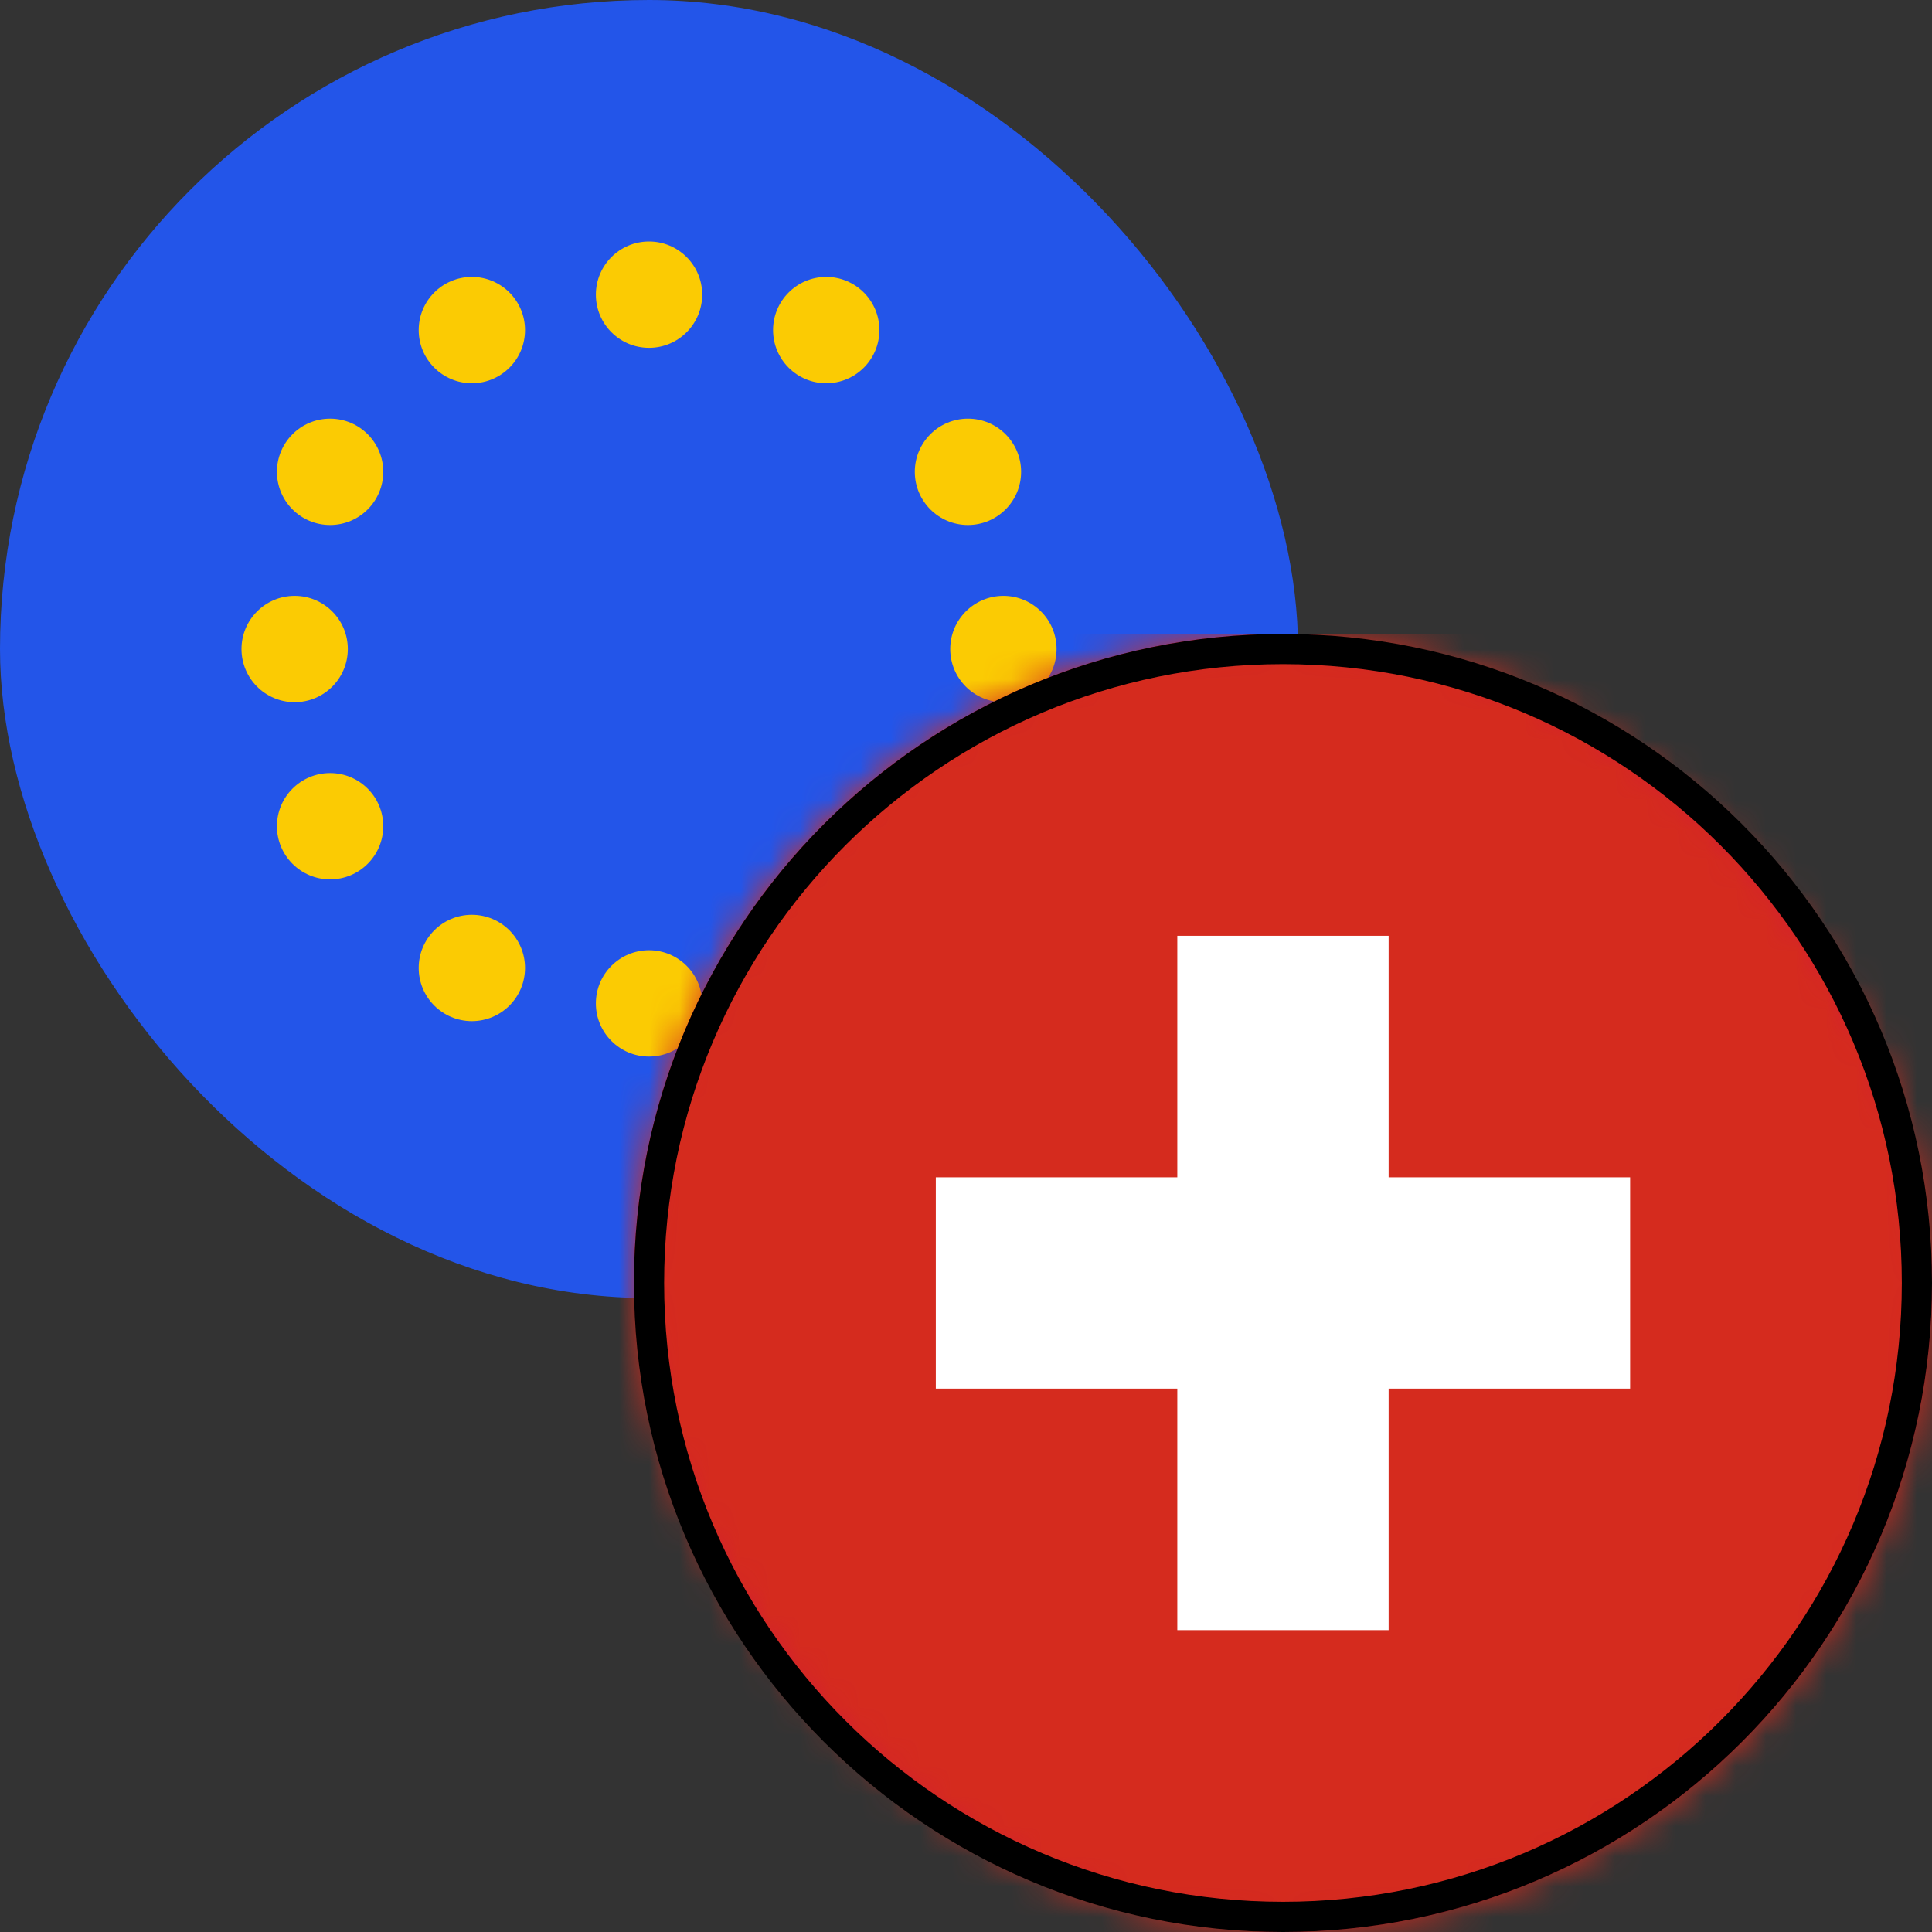 <svg width="64" height="64" xmlns="http://www.w3.org/2000/svg" xmlns:xlink="http://www.w3.org/1999/xlink"><rect width="100%" height="100%" fill="#333333" stroke="none"/><defs><rect id="a" width="43" height="43" rx="21.5"/><rect id="c" width="43" height="43" rx="21.5"/><path d="M21 42.5C21 30.626 30.623 21 42.5 21 54.374 21 64 30.623 64 42.5 64 54.374 54.377 64 42.5 64 30.626 64 21 54.377 21 42.5zm1 0C22 53.824 31.178 63 42.5 63 53.824 63 63 53.822 63 42.5 63 31.176 53.822 22 42.5 22 31.176 22 22 31.178 22 42.5z" id="e"/></defs><g fill="none" fill-rule="evenodd"><mask id="b" fill="#fff"><use xlink:href="#a"/></mask><use fill="#2355E9" xlink:href="#a"/><g mask="url(#b)"><g transform="translate(8 8)" fill="#FBCB03"><g transform="translate(1.174)"><circle cx="12.326" cy="1.761" r="1.761"/><circle cx="6.457" cy="2.935" r="1.761"/><circle cx="18.196" cy="2.935" r="1.761"/><circle cx="22.891" cy="7.63" r="1.761"/><circle cx="1.761" cy="7.63" r="1.761"/></g><g transform="matrix(1 0 0 -1 1.174 27)"><circle cx="12.326" cy="1.761" r="1.761"/><circle cx="6.457" cy="2.935" r="1.761"/><circle cx="18.196" cy="2.935" r="1.761"/><circle cx="22.891" cy="7.63" r="1.761"/><circle cx="1.761" cy="7.63" r="1.761"/></g><circle cx="25.239" cy="13.5" r="1.761"/><circle cx="1.761" cy="13.5" r="1.761"/></g></g><g transform="translate(21 21)"><mask id="d" fill="#fff"><use xlink:href="#c"/></mask><use fill="#D11242" xlink:href="#c"/><g mask="url(#d)"><path fill="#D52B1E" d="M-7.341 0h57.683v43H-7.341z"/><g fill="#FFF"><path d="M10 18h23v7H10z"/><path d="M25 10v23h-7V10z"/></g></g></g><use fill="#000" opacity=".15" xlink:href="#e"/></g></svg>